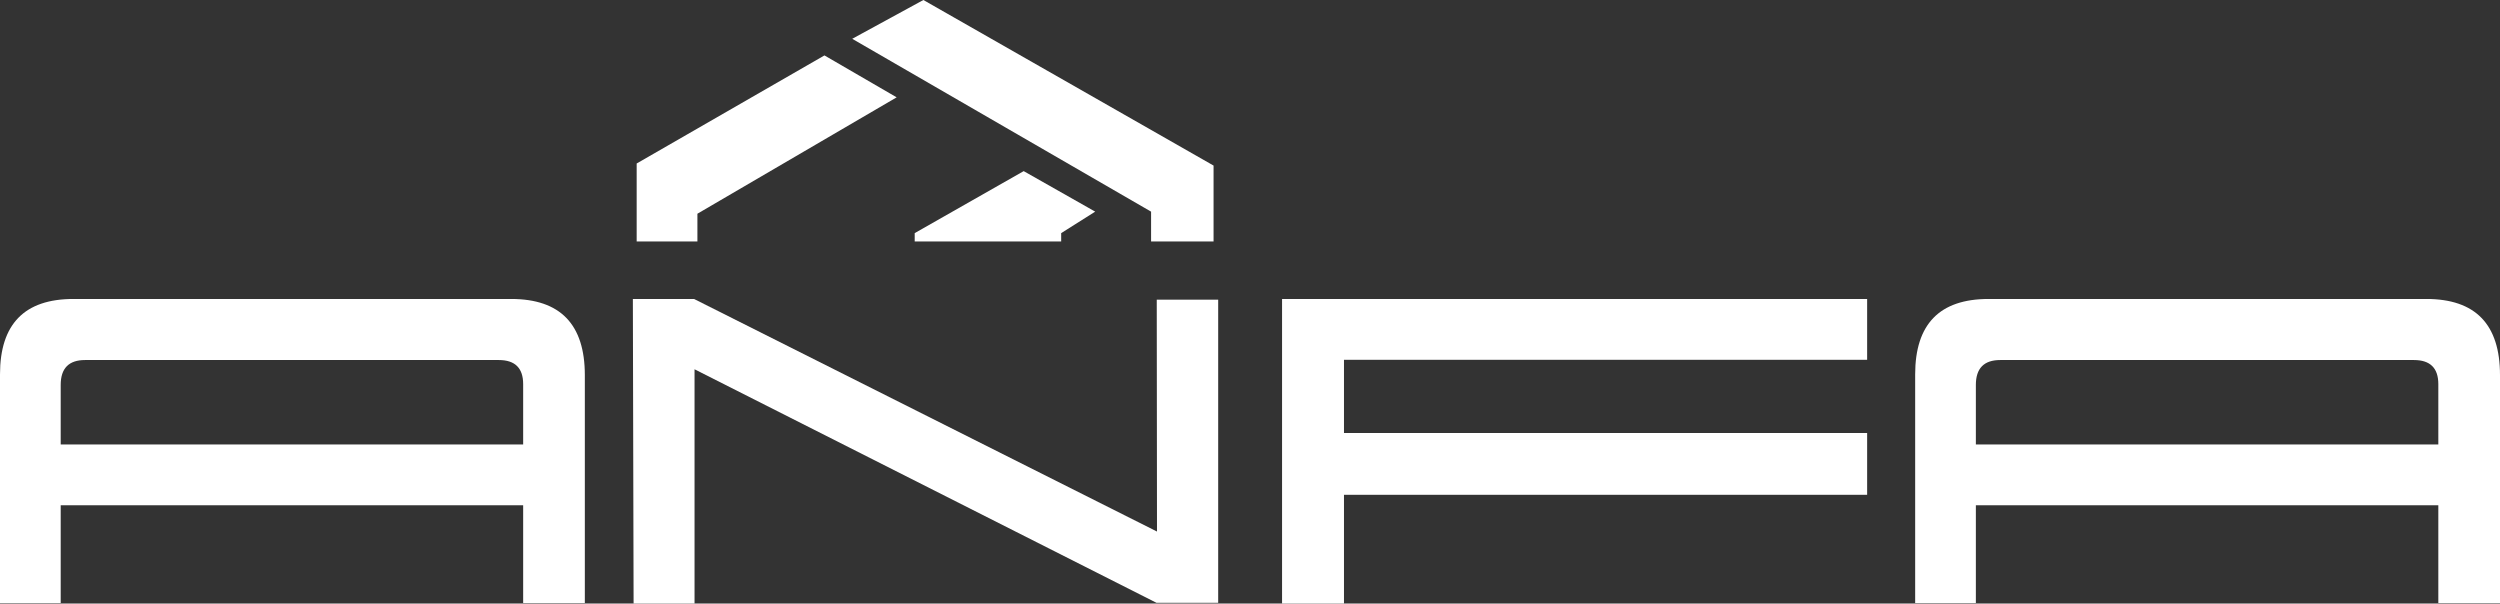 <?xml version="1.0" encoding="UTF-8"?> <svg xmlns="http://www.w3.org/2000/svg" width="816" height="197" viewBox="0 0 816 197" fill="none"><rect x="0" y="0" width="816" height="197" fill="#333333" stroke="none"/><path d="M375.713 78.804H396.107V54.044L301.391 0L278.165 12.663L375.713 69.081V78.804Z" fill="white"></path><path d="M227.635 78.804H207.808V53.365L269.101 18.09L292.667 31.77L227.635 69.759V78.804Z" fill="white"></path><path d="M298.558 76.091V78.804H346.369V76.091L357.472 69.081L334.133 55.853L298.558 76.091Z" fill="white"></path><path fill-rule="evenodd" clip-rule="evenodd" d="M170.759 196.841H190.891V122.438C190.891 105.868 182.881 97.583 166.86 97.583H23.951C7.984 97.583 0 105.789 0 122.199V196.841H19.813V164.92H170.759V196.841ZM170.759 145.068H19.813V125.614C19.813 120.214 22.465 117.514 27.77 117.514H162.802C168.107 117.514 170.759 120.135 170.759 125.376V145.068Z" fill="white"></path><path d="M226.698 120.532L377.485 196.762H397.616V97.822H377.564L377.644 173.496L226.538 97.583H206.566L206.805 197H226.698V120.532Z" fill="white"></path><path d="M438.675 197H418.464V97.583H609.434V117.435H438.675V141.336H609.434V161.505H438.675V197Z" fill="white"></path><path fill-rule="evenodd" clip-rule="evenodd" d="M795.869 196.841H816V122.438C816 105.868 807.99 97.583 791.97 97.583H649.06C633.093 97.583 625.109 105.789 625.109 122.199V196.841H644.922V164.92H795.869V196.841ZM795.869 145.068H644.922V125.614C644.922 120.214 647.575 117.514 652.88 117.514H787.911C793.216 117.514 795.869 120.135 795.869 125.376V145.068Z" fill="white"></path></svg> 
